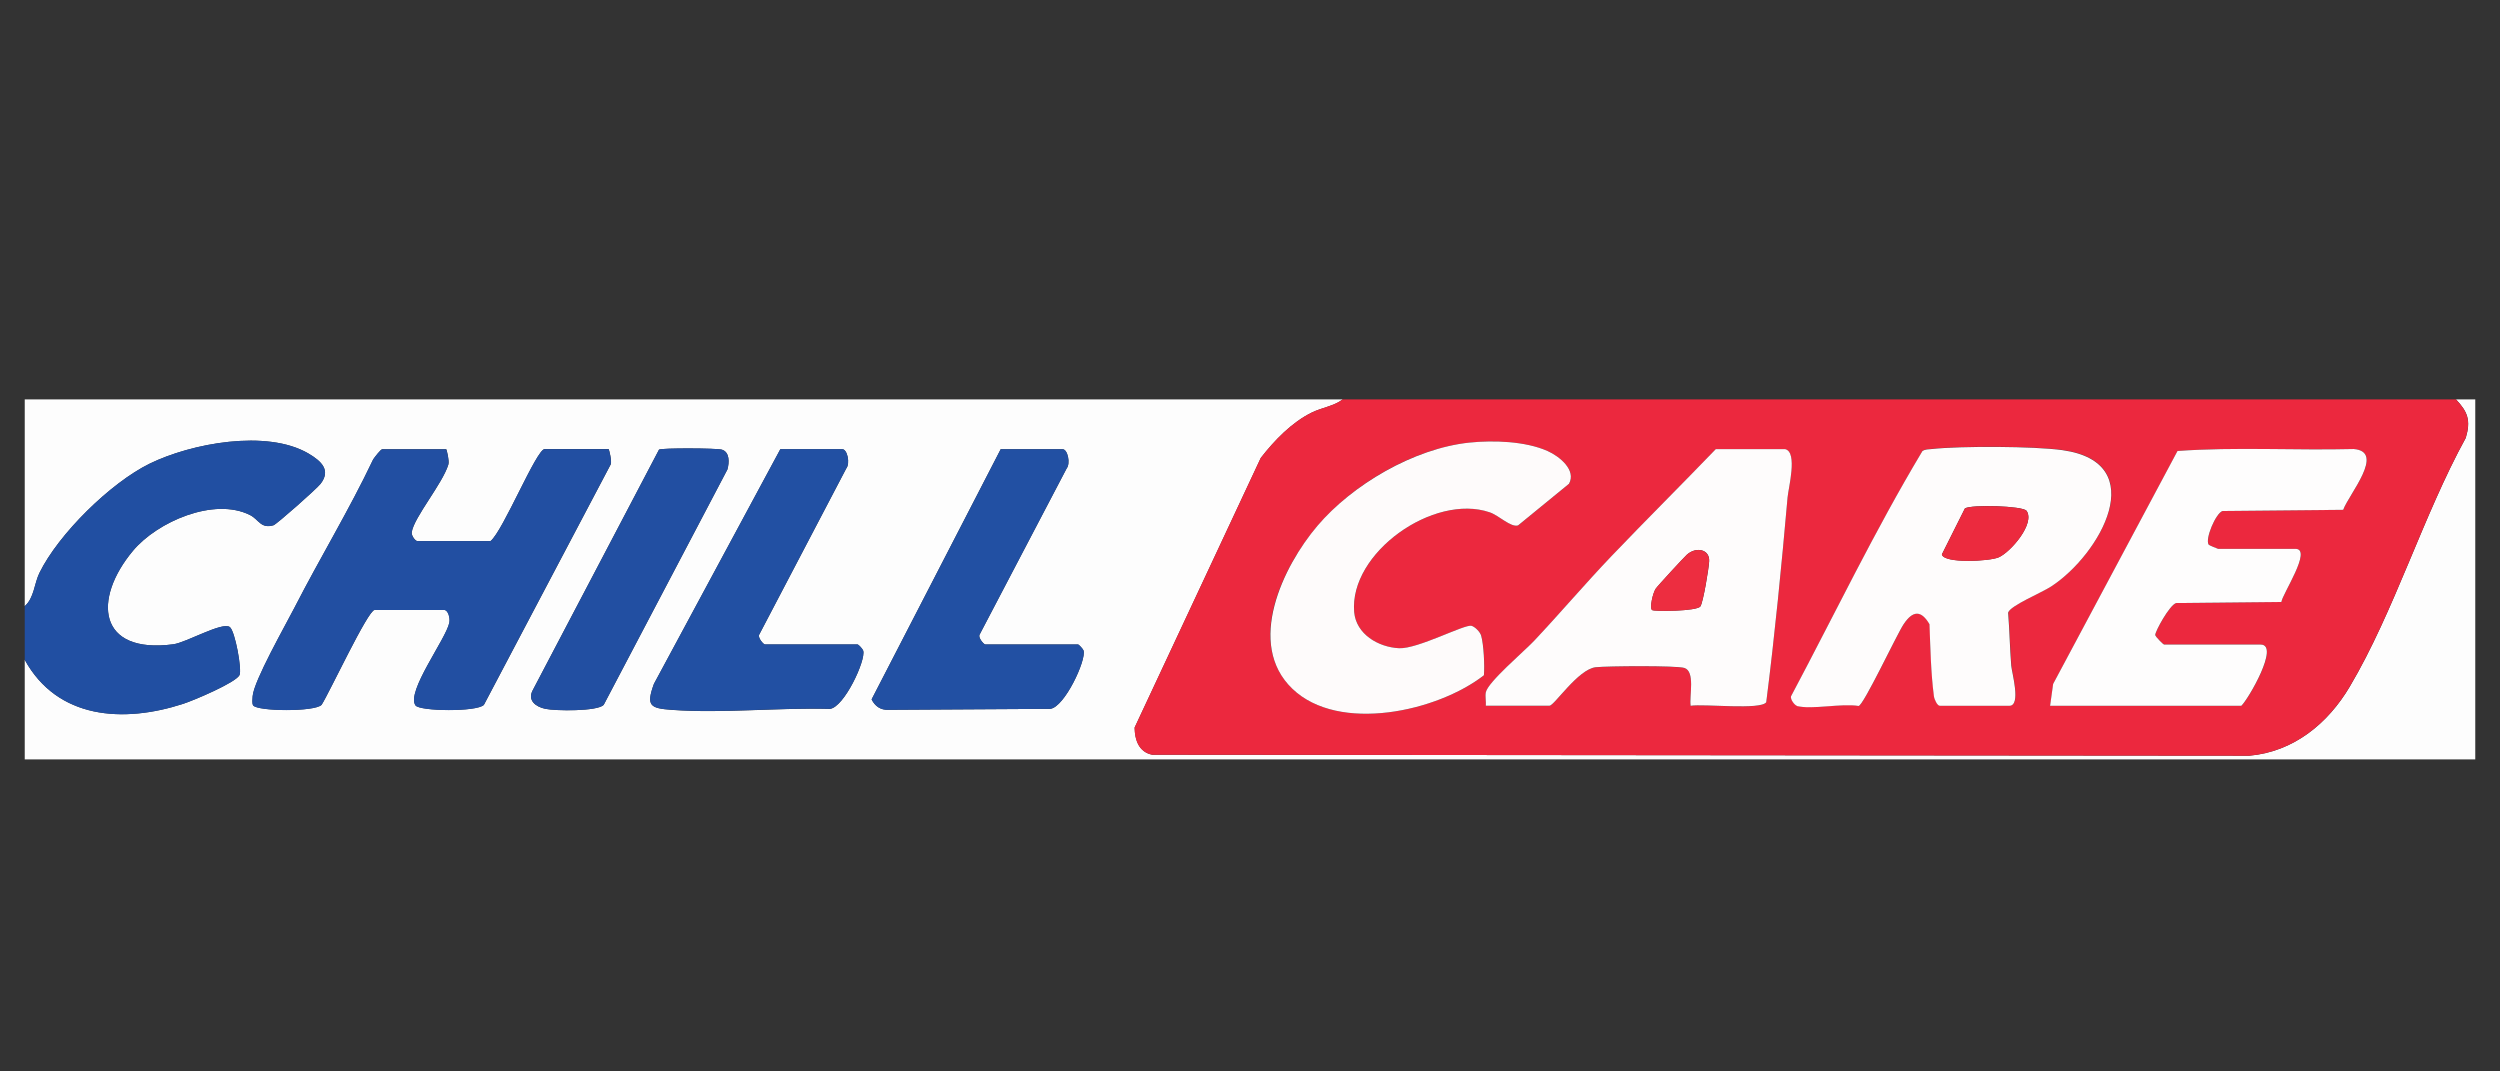<?xml version="1.0" encoding="UTF-8"?>
<svg id="Layer_2" data-name="Layer 2" xmlns="http://www.w3.org/2000/svg" viewBox="0 0 280 120">
  <rect x="0" y="0" width="280" height="120" fill="#333333" stroke="none"/>
  <defs>
    <style>
      .cls-1 {
        fill: #fefdfd;
      }

      .cls-2 {
        fill: #ec2a3e;
      }

      .cls-3 {
        fill: #ec283e;
      }

      .cls-4 {
        fill: #ed2d40;
      }

      .cls-5 {
        fill: #214fa2;
      }

      .cls-6 {
        fill: #2250a3;
      }

      .cls-7 {
        fill: #224fa2;
      }

      .cls-8 {
        fill: #fefcfc;
      }

      .cls-9 {
        fill: #fefbfb;
      }

      .cls-10 {
        fill: #fdfdfd;
      }
    </style>
  </defs>
  <path class="cls-10" d="M150.39,44.73c-.99.76-2.31.91-3.48,1.48-2.23,1.1-4.19,3.13-5.7,5.08l-14.13,30.2c.02,1.4.49,2.74,1.97,3.04l122.87.11c4.97-.44,8.81-3.61,11.25-7.73,5-8.44,8.22-19.18,13-27.87.58-1.96.22-2.91-1.1-4.31h2.16v40.32H2.77v-11.15c3.66,6.65,11.05,7.1,17.74,4.93,1.17-.38,5.86-2.36,6.31-3.21.3-.58-.49-4.95-1.08-5.39-.84-.62-4.86,1.74-6.33,1.93-8.47,1.12-9.05-5.06-4.51-10.48,2.7-3.23,9.07-6.03,13.11-3.99.97.49,1.2,1.56,2.62,1.14.34-.1,4.84-4.08,5.28-4.65,1.15-1.49.14-2.5-1.37-3.39-4.66-2.73-13.12-1.14-17.78,1.14-4.38,2.15-10.2,7.87-12.34,12.23-.59,1.21-.59,2.81-1.65,3.73v-23.16h147.62ZM49.96,50.31h-7.14c-.16,0-.83.86-1.02,1.14-2.68,5.65-5.95,11.02-8.8,16.58-1.03,2.01-4.58,8.25-4.7,9.95-.02.31-.08.82.06,1.02.47.67,6.86.75,7.66-.06.87-1.35,5.2-10.63,5.94-10.63h7.79c.44,0,.69.88.58,1.42-.36,1.82-4.86,7.74-3.79,9.27.47.67,6.87.75,7.66-.06l14.2-26.93c.15-.31-.17-1.72-.25-1.72h-7.14c-.92,0-4.66,9.17-6.06,10.3h-8.23c-.17,0-.67-.57-.6-1.01.27-1.67,3.45-5.42,4.1-7.56.12-.38-.17-1.65-.25-1.72ZM67.61,78.95l13.86-26.37c.22-.78.27-1.94-.62-2.22-.55-.17-6.75-.2-7.04,0l-14.15,26.96c-.6,1.14.35,1.85,1.42,2.07,1.14.24,5.8.3,6.53-.44ZM96.06,72.18h-10.39c-.16,0-.77-.7-.66-1.06l9.77-18.65c.46-.57.12-2.16-.45-2.16h-6.93l-14.16,26.29c-.9,2.47-.42,2.73,2.02,2.91,5.68.41,11.94-.27,17.68-.11,1.6-.16,4.06-5.47,3.74-6.52-.06-.19-.48-.65-.62-.69ZM112.08,50.31l-14.46,28.02c.37.76,1.01,1.21,1.88,1.17l18.12-.11c1.6-.16,4.06-5.47,3.74-6.52-.06-.19-.53-.69-.62-.69h-10.39c-.16,0-.77-.7-.66-1.06l9.77-18.65c.46-.57.12-2.16-.45-2.16h-6.93Z"/>
  <path class="cls-3" d="M275.06,44.73c1.32,1.4,1.68,2.35,1.1,4.31-4.78,8.7-7.99,19.43-13,27.87-2.44,4.12-6.28,7.29-11.25,7.73l-122.87-.11c-1.48-.29-1.96-1.64-1.97-3.04l14.13-30.2c1.51-1.95,3.47-3.98,5.7-5.08,1.17-.58,2.49-.72,3.48-1.48h124.67ZM164.58,49.57c-6.25.66-12.98,4.59-17.01,9.31s-8.03,13.26-2.82,18.26c5.22,5.01,16.25,2.55,21.46-1.51.09-1.08-.02-3.42-.31-4.44-.11-.4-.69-.99-1.08-1.1-.75-.21-6.03,2.61-8.11,2.51-2.34-.11-4.82-1.57-5.03-4.05-.57-6.63,8.9-13.32,15.18-11.17,1.02.35,2.35,1.71,3.17,1.47l5.71-4.67c.84-1.52-1.06-3.06-2.39-3.66-2.47-1.11-6.09-1.23-8.76-.95ZM199.96,50.31h-7.79c-3.87,4.02-7.85,7.97-11.7,12-2.92,3.06-5.74,6.38-8.64,9.46-1.12,1.19-5.19,4.63-5.42,5.78-.09.46.04,1.01,0,1.5h7.14c.52,0,3.2-4.1,5.17-4.31,1.32-.14,9.06-.2,9.93.08,1.24.39.54,3.14.7,4.24,1.48-.25,7.87.5,8.47-.4.97-7.63,1.71-15.28,2.39-22.94.09-1.06,1.15-5.03-.25-5.4ZM201.25,79.05c1.67.44,5.02-.32,6.93,0,.53,0,4.28-8.01,5.05-9.16.99-1.49,1.94-1.62,2.89,0,.11,2.68.15,5.43.5,8.08.05.37.38,1.06.66,1.06h7.79c1.33,0,.27-3.7.21-4.49-.16-1.96-.19-3.98-.35-5.94.23-.78,3.7-2.2,4.83-2.94,5.51-3.6,11.26-13.86,1.27-15.26-3.18-.45-11.41-.48-14.63-.13-.37.04-.74.01-1.07.23-5.32,8.87-9.86,18.32-14.72,27.47-.08.37.41.99.66,1.06ZM229.61,79.05h21.43c.78-.73,4.36-6.86,2.16-6.86h-10.82c-.07,0-.97-.87-.98-1.07-.03-.37,1.61-3.39,2.35-3.58l11.78-.12c.06-.84,3.5-5.95,1.57-5.95h-8.66c-.06,0-1.02-.41-1.05-.46-.45-.62.78-3.53,1.55-3.78l13.51-.13c.6-1.7,4.78-6.53,1.17-6.81-6.57.17-13.21-.25-19.73.22l-13.93,26.09-.34,2.45Z"/>
  <path class="cls-5" d="M2.77,73.9v-6.01c1.06-.93,1.05-2.52,1.65-3.73,2.14-4.35,7.95-10.08,12.34-12.23,4.65-2.28,13.11-3.87,17.78-1.14,1.51.88,2.52,1.89,1.37,3.39-.43.57-4.94,4.55-5.28,4.65-1.42.42-1.65-.65-2.62-1.14-4.04-2.04-10.41.76-13.11,3.99-4.53,5.42-3.96,11.6,4.51,10.48,1.47-.2,5.49-2.56,6.33-1.93.59.44,1.39,4.82,1.08,5.39-.45.85-5.13,2.83-6.31,3.21-6.7,2.18-14.08,1.72-17.74-4.93Z"/>
  <path class="cls-7" d="M49.96,50.31c.08.07.37,1.33.25,1.72-.65,2.14-3.83,5.89-4.1,7.56-.07.45.43,1.01.6,1.01h8.23c1.4-1.12,5.14-10.3,6.06-10.3h7.14c.09,0,.4,1.41.25,1.72l-14.2,26.93c-.79.81-7.19.72-7.66.06-1.07-1.52,3.43-7.45,3.79-9.27.1-.53-.15-1.42-.58-1.42h-7.79c-.74,0-5.06,9.27-5.94,10.63-.8.8-7.19.73-7.66.06-.14-.2-.08-.72-.06-1.02.12-1.71,3.67-7.94,4.7-9.95,2.85-5.56,6.12-10.93,8.8-16.58.18-.28.85-1.14,1.02-1.14h7.14Z"/>
  <path class="cls-6" d="M96.06,72.18c.14.04.56.5.62.69.32,1.05-2.14,6.35-3.74,6.52-5.74-.16-12,.51-17.68.11-2.44-.17-2.92-.44-2.02-2.91l14.16-26.29h6.93c.57,0,.91,1.59.45,2.16l-9.77,18.65c-.11.36.5,1.06.66,1.06h10.39Z"/>
  <path class="cls-6" d="M112.08,50.31h6.93c.57,0,.91,1.59.45,2.16l-9.77,18.65c-.11.36.5,1.06.66,1.06h10.39c.09,0,.56.49.62.69.32,1.05-2.14,6.35-3.74,6.52l-18.12.11c-.87.04-1.51-.41-1.88-1.17l14.46-28.02Z"/>
  <path class="cls-7" d="M67.61,78.95c-.73.73-5.38.68-6.53.44-1.06-.23-2.02-.94-1.42-2.07l14.15-26.96c.29-.2,6.49-.17,7.04,0,.89.28.84,1.44.62,2.22l-13.86,26.37Z"/>
  <path class="cls-8" d="M201.25,79.05c-.25-.07-.74-.69-.66-1.06,4.87-9.16,9.4-18.6,14.72-27.47.33-.22.7-.19,1.07-.23,3.22-.35,11.45-.32,14.63.13,9.99,1.41,4.24,11.66-1.27,15.26-1.13.74-4.6,2.15-4.83,2.94.16,1.96.19,3.98.35,5.94.07.8,1.13,4.49-.21,4.49h-7.79c-.28,0-.61-.7-.66-1.06-.35-2.66-.39-5.4-.5-8.08-.95-1.63-1.89-1.5-2.89,0-.77,1.15-4.52,9.16-5.05,9.16-1.91-.32-5.25.44-6.93,0ZM226.97,57.21c-.39-.56-6.21-.72-6.9-.27l-2.58,5.15c.21,1.04,5.35.79,6.38.32,1.34-.6,4.09-3.79,3.1-5.21Z"/>
  <path class="cls-8" d="M199.96,50.31c1.4.36.34,4.34.25,5.4-.68,7.66-1.42,15.31-2.39,22.94-.6.9-6.99.16-8.47.4-.16-1.1.54-3.84-.7-4.24-.87-.28-8.61-.22-9.93-.08-1.97.22-4.65,4.31-5.17,4.31h-7.14c.04-.49-.09-1.04,0-1.5.23-1.15,4.3-4.59,5.42-5.78,2.9-3.08,5.72-6.4,8.64-9.46,3.85-4.03,7.83-7.98,11.7-12h7.79ZM185.02,68.32c.2.18,5.07.15,5.43-.41.32-.5.94-4.27.98-5.05.07-1.33-1.44-1.67-2.49-.74-.33.29-3.33,3.55-3.5,3.82-.34.53-.69,2.14-.41,2.38Z"/>
  <path class="cls-1" d="M229.61,79.05l.34-2.45,13.93-26.09c6.52-.47,13.16-.05,19.73-.22,3.61.28-.57,5.11-1.17,6.81l-13.51.13c-.76.24-2,3.16-1.55,3.78.03.05,1,.46,1.05.46h8.66c1.94,0-1.5,5.11-1.57,5.95l-11.78.12c-.74.19-2.38,3.21-2.35,3.58.01.19.91,1.07.98,1.07h10.82c2.19,0-1.39,6.14-2.16,6.86h-21.43Z"/>
  <path class="cls-9" d="M164.58,49.57c2.67-.28,6.29-.16,8.76.95,1.34.6,3.23,2.14,2.39,3.66l-5.71,4.67c-.82.24-2.14-1.12-3.17-1.47-6.28-2.15-15.75,4.54-15.18,11.17.21,2.47,2.7,3.94,5.03,4.05,2.08.1,7.36-2.72,8.11-2.51.4.11.97.7,1.08,1.1.29,1.02.4,3.36.31,4.44-5.21,4.06-16.24,6.52-21.46,1.51-5.21-5-1.08-13.68,2.82-18.26s10.76-8.65,17.01-9.31Z"/>
  <path class="cls-2" d="M226.97,57.21c.99,1.42-1.76,4.61-3.1,5.21-1.03.46-6.17.72-6.38-.32l2.58-5.15c.69-.45,6.51-.29,6.9.27Z"/>
  <path class="cls-4" d="M185.02,68.32c-.27-.25.07-1.85.41-2.38.17-.27,3.18-3.53,3.5-3.82,1.05-.93,2.56-.58,2.49.74-.04.78-.65,4.54-.98,5.05-.36.56-5.22.6-5.43.41Z"/>
</svg>